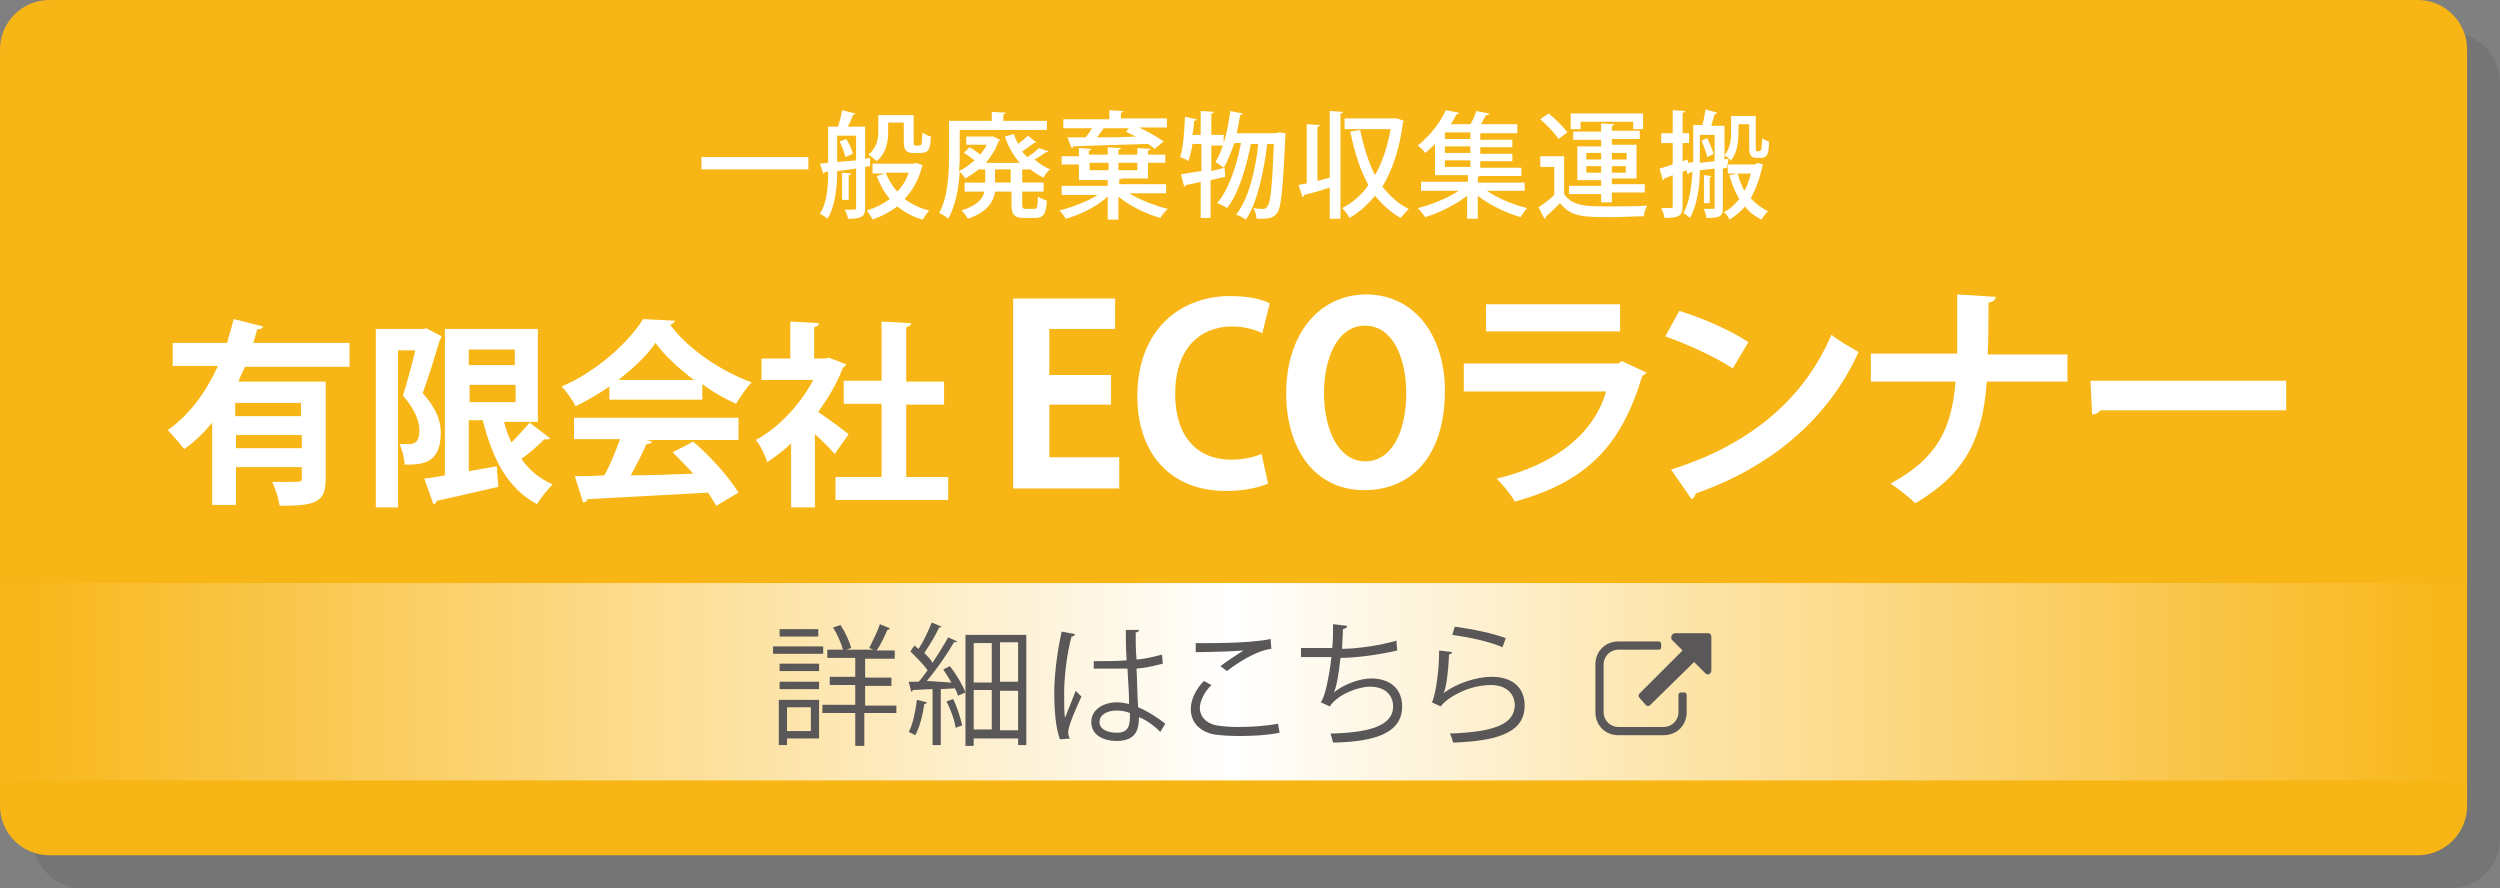<?xml version="1.0" encoding="utf-8"?>
<svg version="1.1" xmlns="http://www.w3.org/2000/svg" xmlns:xlink="http://www.w3.org/1999/xlink" x="0px" y="0px" width="304px" height="108px" viewBox="0 0 304 108" style="enable-background:new 0 0 304 108;" xml:space="preserve">
<rect x="0" y="0" width="304" height="108" fill="#808080" stroke="none"/>
<style type="text/css">
	.st0{opacity:0.25;fill:#595757;}
	.st1{fill:#F8B616;}
	.st2{fill:url(#SVGID_1_);}
	.st3{fill:#fff;}
	.st4{fill:#595757;}
</style>
<g>
	<path class="st0" d="M304,10c0-3.3-2.7-6-6-6H10c-3.3,0-6,2.7-6,6v92c0,3.3,2.7,6,6,6h288c3.3,0,6-2.7,6-6V10z"/>
	<path class="st1" d="M300,6c0-3.3-2.7-6-6-6H6C2.7,0,0,2.7,0,6v92c0,3.3,2.7,6,6,6h288c3.3,0,6-2.7,6-6V6z"/>
</g>
<linearGradient id="SVGID_1_" gradientUnits="userSpaceOnUse" x1="0" y1="82.885" x2="300" y2="82.885">
	<stop  offset="0" style="stop-color:#fff;stop-opacity:0"/>
	<stop  offset="7.066998e-02" style="stop-color:#fff;stop-opacity:0.141"/>
	<stop  offset="0.5" style="stop-color:#fff"/>
	<stop  offset="0.929" style="stop-color:#fff;stop-opacity:0.141"/>
	<stop  offset="1" style="stop-color:#fff;stop-opacity:0"/>
</linearGradient>
<rect y="70.9" class="st2" width="300" height="24"/>
<path class="st3" d="M42.5,44.6H29.8c-0.3,0.6-0.6,1.2-0.8,1.8h10.6v11.9c0,2.9-1.4,3.2-5.6,3.2c-0.1-0.8-0.5-2.1-0.9-2.9
	c0.7,0,1.6,0,2.2,0c1.4,0,1.4,0,1.4-0.5v-1.3h-8v4.6h-2.9V51.4c-1,1.2-2.1,2.3-3.4,3.2c-0.5-0.6-1.4-1.7-2-2.3
	c2.7-1.9,4.7-4.7,6.1-7.8H21v-2.8h6.6c0.3-1,0.6-2,0.8-2.9l3.6,0.9c-0.1,0.2-0.3,0.4-0.7,0.3c-0.2,0.6-0.3,1.1-0.5,1.7h11.7
	V44.6z M36.6,50.5V49h-8v1.6H36.6z M28.7,54.5h8v-1.6h-8V54.5z"/>
<path class="st3" d="M51.8,39.9l1.9,1c0,0.1-0.1,0.3-0.2,0.4c-0.6,2-1.4,4.6-2.1,6.5c1.6,1.8,2.2,3.3,2.2,4.8
	c0,3.9-2.4,3.9-4.4,3.9c0-0.7-0.3-1.8-0.6-2.5c0.5,0,0.9,0,1.2,0c1.1,0,1.2-1,1.2-1.7c0-1.1-0.6-2.6-2-4.2
	c0.5-1.6,1.1-3.8,1.5-5.5h-2.1v19.1h-2.7V40h5.9L51.8,39.9z M61.3,51.3c0.2,0.9,0.5,1.7,0.9,2.5c0.8-0.8,1.6-1.7,2.2-2.4
	l2.5,1.9c-0.1,0.1-0.4,0.2-0.7,0.1c-0.7,0.7-1.8,1.7-2.8,2.4c1,1.4,2.2,2.4,3.8,3.1c-0.6,0.6-1.5,1.7-1.9,2.4
	c-3.6-1.9-5.4-5.5-6.6-10.2h-1.7v6.2c1.1-0.2,2.3-0.4,3.4-0.6l0.2,2.5c-2.7,0.6-5.6,1.3-7.5,1.7c0,0.2-0.2,0.4-0.4,0.4l-1.1-3.1
	c0.7-0.1,1.6-0.2,2.5-0.4V40h11.3v11.3H61.3z M62.6,42.5h-5.6v1.9h5.6V42.5z M57.1,46.8v2.1h5.6v-2.1H57.1z"/>
<path class="st3" d="M74.1,48.8v-1.8c-1.3,0.9-2.7,1.7-4.1,2.4c-0.3-0.6-1.1-1.8-1.7-2.4c4.2-1.8,8.1-5.3,9.9-8.2l3.9,0.2
	c-0.1,0.2-0.3,0.4-0.6,0.5c2.2,3,6.3,5.7,9.9,7c-0.7,0.7-1.4,1.8-1.9,2.6c-1.3-0.6-2.8-1.4-4.1-2.4v1.9H74.1z M69.8,53.5v-2.7
	h20v2.7H78.6l0.7,0.2c-0.1,0.2-0.3,0.3-0.7,0.3c-0.5,1.2-1.2,2.5-1.9,3.8c2.4,0,5-0.1,7.6-0.2c-0.8-0.9-1.7-1.8-2.5-2.6l2.5-1.3
	c2.2,1.9,4.4,4.4,5.5,6.2l-2.7,1.6c-0.3-0.5-0.6-1-1-1.6c-5.4,0.3-11,0.6-14.7,0.8c0,0.2-0.2,0.4-0.5,0.4l-1-3.2
	c1,0,2.2,0,3.6-0.1c0.7-1.3,1.4-3,1.9-4.4H69.8z M84.4,46.2c-1.9-1.4-3.6-3-4.7-4.5c-1,1.5-2.6,3-4.5,4.5H84.4z"/>
<path class="st3" d="M102.9,44.3c-0.1,0.2-0.2,0.3-0.4,0.4c-0.7,1.9-1.8,3.7-3,5.4c1.2,0.8,3.2,2.3,3.7,2.7l-1.7,2.4c-0.6-0.7-1.5-1.6-2.4-2.4v8.9h-2.9v-7.8c-0.9,0.9-1.9,1.6-2.9,2.3c-0.2-0.7-0.9-2.2-1.4-2.7c2.8-1.5,5.4-4.3,7-7.3h-6.3v-2.6h3.5v-4.5l3.5,0.2c0,0.2-0.2,0.4-0.6,0.5v3.8h1.4l0.4-0.1L102.9,44.3z M110.1,58h5.2v2.8h-13.7V58h5.6v-8.9h-4.6v-2.8h4.6v-7.2l3.6,0.2c0,0.2-0.2,0.4-0.6,0.5v6.6h4.6v2.8h-4.6V58z"/>
<path class="st3" d="M136.1,59.4h-12.9V36.3h12.4V40h-8v5.6h7.5v3.6h-7.5v6.4h8.5V59.4z"/>
<path class="st3" d="M154.2,58.8c-0.9,0.4-2.7,0.9-5.1,0.9c-6.9,0-10.8-4.7-10.8-11.5c0-8.1,5.2-12.2,11.3-12.2c2.5,0,4.1,0.5,4.8,0.9l-0.9,3.6c-0.9-0.4-2.1-0.8-3.7-0.8c-3.8,0-6.9,2.6-6.9,8.2c0,5.2,2.7,8,6.8,8c1.4,0,2.8-0.3,3.7-0.7L154.2,58.8z"/>
<path class="st3" d="M175.7,47.5c0,8-4.1,12.1-9.8,12.1c-6.1,0-9.5-5.1-9.5-11.8c0-6.9,3.8-12,9.8-12
	C172.5,35.9,175.7,41.4,175.7,47.5z M161,47.8c0,4.5,1.8,8.3,5,8.3c3.3,0,5-3.7,5-8.3c0-4.2-1.6-8.2-5-8.2
	C162.6,39.6,161,43.6,161,47.8z"/>
<path class="st3" d="M200.2,45.3c-0.1,0.2-0.3,0.3-0.5,0.4c-2.6,8.7-6.9,12.9-15.5,15.3c-0.4-0.8-1.5-2.1-2.2-2.8
	c7.2-1.7,11.9-5.6,13.3-10.6h-17.3v-3.4h18.8l0.4-0.3L200.2,45.3z M197,40.3h-16.3V37H197V40.3z"/>
<path class="st3" d="M204.2,37.8c2.9,0.9,6.3,2.4,8.4,3.8l-1.9,3.2c-2.1-1.4-5.4-2.9-8.2-3.9L204.2,37.8z M203.2,57.1
	c9.6-3,16.2-8.6,19.5-16.4c1.1,0.9,2.3,1.5,3.3,2.1c-3.5,7.8-10.3,13.9-19.8,17.2c-0.1,0.3-0.2,0.6-0.5,0.7L203.2,57.1z"/>
<path class="st3" d="M251.5,46.4h-9.9c-0.5,6.7-2.4,11.1-8.7,14.8c-0.7-0.7-2.1-1.8-3-2.4c5.7-3.1,7.4-6.6,7.9-12.4h-10.3V43
	H238c0-1,0-4.2,0-7.2l4.7,0.3c-0.1,0.4-0.3,0.6-0.9,0.7c0,2.3,0,4.4-0.1,6.3h9.7V46.4z"/>
<path class="st3" d="M254.2,46.3H278v3.6h-22.6c-0.2,0.3-0.6,0.5-1,0.5L254.2,46.3z"/>
<path class="st3" d="M85.3,19.1h13v1.5h-13V19.1z"/>
<path class="st3" d="M105.8,20.2l-0.6,0.1v5c0,1.1-0.5,1.3-2.1,1.3c0-0.3-0.2-0.8-0.4-1.1c0.3,0,0.5,0,0.7,0
	c0.6,0,0.7,0,0.7-0.2v-4.8c-0.8,0.1-1.6,0.2-2.3,0.3c0,1.8-0.2,4.3-1.2,5.8c-0.2-0.2-0.6-0.5-0.9-0.6c0.9-1.4,1-3.4,1-5.1
	l-0.4,0c0,0.1-0.1,0.2-0.2,0.2l-0.4-1.2l1-0.1v-4.4h1.2c0.2-0.6,0.4-1.4,0.5-2l1.6,0.4c0,0.1-0.2,0.2-0.3,0.2
	c-0.1,0.4-0.4,1-0.6,1.4h2.1v3.9l0.6-0.1L105.8,20.2z M101.8,19.7l2.3-0.2v-3h-2.3V19.7z M102.8,19.1c-0.1-0.5-0.4-1.3-0.7-1.9
	l0.8-0.3c0.4,0.6,0.7,1.3,0.8,1.8L102.8,19.1z M103.5,21.1c0,0.1-0.1,0.2-0.3,0.2v3h-0.8V21L103.5,21.1z M111.4,19.8l0.8,0.3
	c0,0.1-0.1,0.1-0.1,0.2c-0.4,1.6-1.1,2.8-2.1,3.9c0.8,0.6,1.8,1.1,3,1.4c-0.3,0.3-0.6,0.8-0.8,1.1c-1.2-0.3-2.2-0.9-3.1-1.6
	c-0.9,0.7-1.9,1.2-3,1.6c-0.1-0.3-0.5-0.8-0.7-1.1c1-0.3,2-0.8,2.8-1.4c-0.7-0.8-1.2-1.8-1.6-2.8l1-0.3h-1.5v-1.2h5L111.4,19.8z
	 M108,15.2v0.8c0,1.2-0.2,2.6-1.4,3.6c-0.2-0.2-0.7-0.6-1-0.8c1-0.8,1.2-1.9,1.2-2.8V14h4.3v3.2c0,0.4,0,0.5,0.3,0.5
	c0.6,0,0.6,0,0.7-0.4c0-0.2,0-0.6,0.1-1.2c0.2,0.2,0.6,0.4,1,0.5c-0.1,1.3-0.1,2-1.3,2H111c-1.1,0-1.1-0.8-1.1-1.6v-2.1H108z
	 M107.7,21c0.3,0.8,0.8,1.6,1.4,2.3c0.6-0.6,1.1-1.4,1.4-2.3H107.7z"/>
<path class="st3" d="M127.5,18.4c-0.1,0.1-0.2,0.1-0.3,0.1c-0.4,0.3-0.9,0.6-1.4,0.9c0.6,0.5,1.2,0.9,1.9,1.2
	c-0.3,0.2-0.7,0.7-0.8,1c-0.6-0.3-1.1-0.6-1.6-1h-1v1.6h2.6v1.1h-2.6v1.6c0,0.4,0.1,0.5,0.4,0.5h1.1c0.3,0,0.4-0.2,0.4-1.5
	c0.3,0.2,0.8,0.4,1.1,0.5c-0.1,1.6-0.4,2.1-1.4,2.1h-1.4c-1.2,0-1.5-0.4-1.5-1.6v-1.6h-2c-0.2,1.3-1,2.5-3.3,3.3
	c-0.2-0.3-0.5-0.8-0.8-1c1.9-0.6,2.6-1.4,2.8-2.3h-2.4v-1.1h2.5v-1.6h-0.8c-0.5,0.4-1.1,0.8-1.6,1.1c-0.2-0.2-0.4-0.6-0.7-0.8
	c-0.1,1.9-0.5,4.1-1.4,5.7c-0.2-0.2-0.8-0.6-1.1-0.7c1.1-2,1.2-4.9,1.2-7v-4.2h5.2v-1.1l1.7,0.1c0,0.1-0.1,0.2-0.3,0.2v0.8h5.3
	v1.1h-10.6v3.1c0,0.6,0,1.2-0.1,1.9c0.7-0.3,1.3-0.8,1.9-1.3c-0.4-0.3-0.9-0.7-1.3-0.9l0.7-0.7c0.4,0.2,0.9,0.6,1.3,0.9
	c0.3-0.4,0.6-0.8,0.8-1.2h-2.5v-1h3.1l0.2,0l0.8,0.4c0,0.1-0.1,0.1-0.2,0.2c-0.3,1-0.9,1.8-1.5,2.6h4.1c-0.8-0.9-1.4-2-1.8-3.2
	l1.1-0.3c0.1,0.4,0.3,0.8,0.5,1.2c0.4-0.3,0.9-0.7,1.2-1l1,0.8c-0.1,0.1-0.2,0.1-0.3,0.1c-0.4,0.3-0.9,0.7-1.4,1
	c0.2,0.3,0.4,0.5,0.6,0.7c0.5-0.3,1.1-0.7,1.4-1.1L127.5,18.4z M122.9,22.2v-1.6H121v1.6H122.9z"/>
<path class="st3" d="M141.7,23.5h-4.4c1.3,0.8,3.1,1.5,4.7,1.9c-0.3,0.3-0.7,0.7-0.9,1.1c-1.8-0.5-3.8-1.5-5.1-2.6v2.8h-1.3
	v-2.8c-1.3,1.2-3.3,2.2-5.1,2.7c-0.2-0.3-0.5-0.8-0.8-1c1.6-0.4,3.4-1.1,4.7-1.9h-4.4v-1.1h5.6v-0.7h-3.5v-1.9h-2.1v-1h2.1V18
	l1.5,0.1c0,0.1-0.1,0.2-0.3,0.2v0.5h2.3v-0.9l1.6,0.1c0,0.1-0.1,0.2-0.3,0.2v0.6h2.3V18l1.6,0.1c0,0.1-0.1,0.2-0.3,0.2v0.5h2.1
	v1h-2.1v1.9h-3.2c-0.1,0.1-0.2,0.1-0.3,0.1v0.6h5.7V23.5z M140.4,18.1c-0.2-0.2-0.5-0.4-0.8-0.6c-3.3,0.1-6.9,0.2-9.1,0.3
	c0,0.1-0.1,0.2-0.2,0.2l-0.5-1.3c0.6,0,1.3,0,2.2,0c0.3-0.3,0.5-0.7,0.8-1.1h-3.5v-1.1h5.6v-1.1l1.7,0.1c0,0.1-0.1,0.2-0.3,0.2
	v0.7h5.6v1.1h-3.4c1.1,0.5,2.3,1.2,3,1.7L140.4,18.1z M132.5,19.8v0.9h2.3v-0.9H132.5z M137.3,15.6h-3.1
	c-0.2,0.3-0.5,0.7-0.8,1.1c1.5,0,3.1,0,4.7-0.1c-0.4-0.2-0.8-0.4-1.2-0.6L137.3,15.6z M138.4,19.8H136v0.9h2.3V19.8z"/>
<path class="st3" d="M148.9,20.4l0.1,1.1c-0.6,0.1-1.2,0.3-1.8,0.4v4.6H146v-4.4c-0.7,0.2-1.3,0.3-1.8,0.4
	c0,0.1-0.1,0.2-0.2,0.2l-0.4-1.5c0.7-0.1,1.6-0.3,2.5-0.4v-3.3h-1.1c-0.1,0.8-0.3,1.5-0.5,2.1c-0.2-0.2-0.7-0.4-1-0.5
	c0.4-1.1,0.5-3.1,0.6-4.9l1.4,0.3c0,0.1-0.1,0.2-0.3,0.2c0,0.5-0.1,1.1-0.2,1.7h1v-2.9l1.6,0.1c0,0.1-0.1,0.2-0.3,0.2v2.6h1.5
	v1.3h-1.5v3.1L148.9,20.4z M155.6,16.1l0.7,0.1c0,0.1,0,0.3,0,0.4c-0.3,6.4-0.5,8.6-1,9.3c-0.4,0.5-0.8,0.7-1.8,0.7
	c-0.2,0-0.5,0-0.7,0c0-0.4-0.2-1-0.4-1.3c0.5,0.1,1,0.1,1.2,0.1c0.2,0,0.3,0,0.5-0.3c0.4-0.4,0.6-2.4,0.8-7.6h-0.8
	c-0.4,3.2-1.2,7.2-2.6,9.2c-0.3-0.2-0.8-0.5-1.2-0.6c1.5-1.8,2.4-5.5,2.7-8.6h-0.9c-0.5,2.7-1.5,6.1-2.9,7.8
	c-0.3-0.2-0.8-0.5-1.2-0.6c1.4-1.6,2.4-4.6,2.9-7.3h-0.8c-0.4,1.1-0.8,2.2-1.3,3c-0.2-0.2-0.7-0.5-1-0.7
	c0.9-1.4,1.5-3.8,1.8-6.2l1.5,0.3c0,0.1-0.1,0.2-0.3,0.2c-0.1,0.7-0.3,1.5-0.4,2.2h4.6L155.6,16.1z"/>
<path class="st3" d="M161.7,13.5l1.6,0.1c0,0.1-0.1,0.2-0.3,0.2v12.8h-1.3v-3.8c-1.1,0.4-2.3,0.7-3.1,0.9c0,0.1-0.1,0.2-0.2,0.3
	l-0.5-1.5c0.3-0.1,0.6-0.1,1-0.2v-7.2l1.6,0.1c0,0.1-0.1,0.2-0.3,0.2V22l1.5-0.4V13.5z M169.9,14.4l0.8,0.3
	c0,0.1-0.1,0.2-0.1,0.2c-0.4,3.2-1.3,5.8-2.5,7.8c0.9,1.1,1.9,2.1,3.2,2.7c-0.3,0.3-0.7,0.8-1,1.1c-1.2-0.7-2.2-1.6-3.1-2.7
	c-0.9,1.1-1.9,2-3.1,2.7c-0.2-0.4-0.6-0.9-0.9-1.2c1.2-0.6,2.3-1.5,3.2-2.8c-1-1.8-1.7-4-2.2-6.5l1.2-0.2c0.4,2,1,3.9,1.8,5.5
	c0.9-1.6,1.5-3.4,1.9-5.6h-5.6v-1.3h6.2L169.9,14.4z"/>
<path class="st3" d="M185.5,23.2h-4.7c1.3,0.9,3.2,1.7,4.9,2.1c-0.3,0.3-0.6,0.8-0.8,1.1c-1.8-0.5-3.8-1.5-5.2-2.6v2.8h-1.3
	v-2.8c-1.4,1.1-3.4,2.1-5.1,2.6c-0.2-0.3-0.6-0.8-0.9-1.1c1.7-0.4,3.6-1.2,5-2.1h-4.6v-1.1h5.7v-0.8h-4v-3.8
	c-0.4,0.4-0.8,0.8-1.2,1.1c-0.2-0.3-0.6-0.7-0.9-0.9c1.6-1.3,2.8-2.9,3.4-4.3l1.6,0.3c0,0.1-0.1,0.2-0.3,0.2
	c-0.2,0.4-0.4,0.8-0.7,1.2h2.4c0.3-0.5,0.6-1.1,0.7-1.6l1.6,0.3c0,0.1-0.1,0.2-0.4,0.2c-0.2,0.3-0.4,0.7-0.6,1.1h4.4v1.1H180
	v0.8h3.9v0.9H180v0.8h3.9v0.9H180v0.8h5v1H180c-0.1,0-0.1,0.1-0.3,0.1v0.7h5.7V23.2z M178.8,16.9v-0.8h-3.1v0.8H178.8z
	 M178.8,18.6v-0.8h-3.1v0.8H178.8z M175.7,19.5v0.8h3.1v-0.8H175.7z"/>
<path class="st3" d="M190.2,19v4.6c1,1.5,2.8,1.5,5.3,1.5c1.6,0,3.5,0,4.8-0.1c-0.2,0.3-0.4,0.9-0.4,1.3c-1.1,0-2.6,0.1-4.1,0.1
	c-3.1,0-4.8,0-6.1-1.7c-0.6,0.6-1.2,1.2-1.7,1.6c0,0.1,0,0.2-0.2,0.3l-0.7-1.4c0.6-0.4,1.3-0.9,1.9-1.5v-3.4h-1.7V19H190.2z
	 M188.3,13.8c0.8,0.6,1.8,1.6,2.3,2.3l-1.1,0.8c-0.4-0.7-1.4-1.7-2.2-2.4L188.3,13.8z M194.7,24.8v-1.2h-3.9v-1h3.9v-0.7h-2.9
	v-4.1h2.9V17h-3.4v-1h3.4v-1l1.6,0.1c0,0.1-0.1,0.2-0.3,0.2v0.6h3.4v1H196v0.7h3v4.1h-3v0.7h4v1h-4v1.2H194.7z M192.2,14.8v0.9
	H191v-1.9h8.8v1.9h-1.2v-0.9H192.2z M192.9,18.6v0.8h1.8v-0.8H192.9z M192.9,21h1.8v-0.8h-1.8V21z M197.7,18.6H196v0.8h1.8V18.6
	z M197.7,21v-0.8H196V21H197.7z"/>
<path class="st3" d="M210,20.4l-0.5,0.1v4.8c0,1.1-0.5,1.2-2,1.2c0-0.3-0.2-0.8-0.3-1.1c0.3,0,0.6,0,0.8,0c0.5,0,0.5,0,0.5-0.2
	v-4.7l-1.8,0.2c0,1.9-0.3,4.2-1.2,5.8c-0.2-0.2-0.6-0.5-0.8-0.6c0.8-1.4,1-3.4,1.1-5l-0.4,0.1c0,0.1-0.1,0.2-0.2,0.2l-0.1-0.5
	l-0.5,0.2v4.2c0,1.2-0.5,1.4-2.2,1.4c0-0.3-0.2-0.8-0.4-1.2c0.3,0,0.5,0,0.7,0c0.6,0,0.7,0,0.7-0.2v-3.8l-1,0.4
	c0,0.1-0.1,0.2-0.2,0.2l-0.4-1.4c0.4-0.1,1-0.3,1.6-0.5v-2.6h-1.4v-1.2h1.4v-2.8l1.5,0.1c0,0.1-0.1,0.2-0.3,0.2v2.5h0.8v1.2
	h-0.8v2.2l0.6-0.2l0.1,0.4l0.6-0.1v-4.5h1.1c0.2-0.6,0.3-1.4,0.4-1.9l1.4,0.4c0,0.1-0.2,0.2-0.3,0.2c-0.1,0.4-0.3,0.9-0.4,1.4
	h1.6v4.1l0.5-0.1L210,20.4z M206.7,19.8l1.8-0.2v-3.2h-1.8V19.8z M207.6,19.1c-0.1-0.5-0.4-1.3-0.7-2l0.7-0.3
	c0.3,0.6,0.6,1.4,0.8,1.9L207.6,19.1z M207.2,21.3l0.9,0.1c0,0.1-0.1,0.1-0.2,0.2v3.1h-0.7V21.3z M213.7,19.8l0.7,0.2
	c0,0.1-0.1,0.1-0.1,0.2c-0.3,1.5-0.8,2.8-1.4,3.9c0.6,0.7,1.3,1.2,2.1,1.6c-0.3,0.2-0.6,0.7-0.8,1c-0.8-0.4-1.5-0.9-2-1.6
	c-0.5,0.6-1.2,1.2-1.9,1.6c-0.1-0.3-0.4-0.7-0.7-0.9c0.7-0.3,1.3-0.9,1.9-1.6c-0.5-0.8-0.9-1.8-1.2-2.9l1-0.2
	c0.2,0.8,0.5,1.5,0.8,2.1c0.4-0.6,0.6-1.3,0.8-2.1h-2.8v-1.1h3.3L213.7,19.8z M211.4,15.1v0.9c0,1.1-0.1,2.5-0.9,3.5
	c-0.2-0.2-0.6-0.5-0.8-0.6c0.7-0.9,0.8-1.9,0.8-2.8v-2h3v3.7c0,0.5,0,0.6,0.2,0.6c0.3,0,0.3,0,0.4-0.1c0.1-0.1,0.1-0.3,0.2-1.5
	c0.2,0.2,0.5,0.3,0.8,0.4c0,1.3-0.1,2-1,2h-0.5c-0.9,0-0.9-0.7-0.9-1.5v-2.6H211.4z"/>
<path class="st4" d="M100.1,78.6v0.9H94v-0.9H100.1z M99.6,85.1v4.7h-3.9v0.8h-1v-5.5H99.6z M94.8,81.6v-0.9h4.8v0.9H94.8z M94.8,83.8v-0.9h4.8v0.9H94.8z M99.5,76.5v0.9h-4.7v-0.9H99.5z M98.6,86h-2.9v2.9h2.9V86z M109,85.7v1h-3.9v4H104v-4h-4v-1h4v-2.4h-3.1v-1h3.1V80h-3.4v-1h1.9c-0.2-0.8-0.7-1.9-1.2-2.7l0.9-0.3c0.6,0.9,1.1,2,1.3,2.8l-0.6,0.2h3.3c-0.2-0.1-0.5-0.2-0.5-0.2c0.4-0.8,1-2,1.3-2.9l1.2,0.5c0,0.1-0.2,0.2-0.3,0.2c-0.3,0.7-0.8,1.8-1.3,2.5h2.2v1h-3.6v2.3h3.2v1h-3.2v2.4H109z"/>
<path class="st4" d="M115.7,83c-0.3-0.5-0.7-1.1-1-1.6l0.8-0.4c0.8,1,1.6,2.4,1.9,3.2l-0.9,0.4c-0.1-0.3-0.2-0.6-0.4-0.9l-1.7,0.1v6.8h-1v-6.8c-0.9,0-1.7,0.1-2.4,0.1c0,0.1-0.1,0.2-0.2,0.2l-0.3-1.2h1.2c0.4-0.4,0.7-0.9,1.1-1.4c-0.5-0.7-1.4-1.6-2.1-2.3l0.5-0.7c0.2,0.1,0.3,0.3,0.5,0.4c0.6-0.9,1.2-2.2,1.6-3.2l1.2,0.5c-0.1,0.1-0.2,0.1-0.3,0.1c-0.4,0.9-1.2,2.2-1.8,3.1c0.4,0.4,0.8,0.8,1,1.2c0.7-1.1,1.4-2.2,1.9-3.1l1.1,0.5c-0.1,0.1-0.2,0.1-0.4,0.1c-0.8,1.4-2.1,3.3-3.3,4.7L115.7,83z M112.7,85.4c0,0.1-0.1,0.2-0.3,0.2c-0.2,1.4-0.6,2.9-1.1,3.8c-0.2-0.1-0.6-0.3-0.8-0.4c0.5-0.9,0.8-2.4,1-3.9L112.7,85.4z M116.2,88.5c-0.1-0.9-0.6-2.2-1.1-3.2l0.8-0.3c0.5,1,0.9,2.3,1.1,3.2L116.2,88.5z M117.4,77.2h7.4v13.4h-1v-0.8h-5.4v0.9h-1V77.2z M120.6,78.2h-2.2v4.8h2.2V78.2z M118.4,83.9v4.8h2.2v-4.8H118.4z M123.8,82.9v-4.8h-2.2v4.8H123.8z M121.6,88.8h2.2v-4.8h-2.2V88.8z"/>
<path class="st4" d="M128.9,89.9c-0.5-1.2-0.7-3.5-0.7-5.6c0-2.1,0.3-4.8,0.9-7.5l1.6,0.3c0,0.2-0.2,0.3-0.4,0.3c-0.6,2.2-0.9,5-0.9,6.9c0,1.2,0,2.4,0.1,3c0.4-1,1-2.5,1.3-3.3l0.7,0.7c-0.5,1.1-1.6,3.5-1.6,4.3c0,0.2,0,0.5,0.2,0.8L128.9,89.9z M133,80.4c1.3,0,2.7,0,4-0.1c-0.1-1.4-0.1-2.6-0.1-3.7l1.6,0c0,0.2-0.2,0.3-0.4,0.3c0,1,0,2.1,0.1,3.3c1.3-0.1,2.3-0.4,3.1-0.6l0.1,1.1c-0.8,0.2-1.9,0.5-3.2,0.6c0.1,1.8,0.1,3.6,0.2,4.7c1.2,0.5,2.4,1.3,3.3,2l-0.6,1c-0.7-0.7-1.6-1.4-2.6-1.8c0,1.4-0.3,2.9-2.7,2.9c-1.9,0-3.1-0.9-3.1-2.3c0-1.6,1.6-2.4,3.1-2.4c0.5,0,1,0.1,1.5,0.2c0-1-0.1-2.7-0.2-4.3c-0.5,0-1.2,0-1.6,0H133L133,80.4z M137.4,86.7c-0.5-0.2-1.1-0.3-1.6-0.3c-1,0-2.1,0.4-2.1,1.4c0,0.9,1,1.3,2.1,1.3c1.2,0,1.6-0.6,1.6-1.9L137.4,86.7z"/>
<path class="st4" d="M155.6,89.1c-1.4,0.3-3.3,0.4-4.9,0.4c-1.3,0-2.5-0.1-3.1-0.2c-1.9-0.4-2.8-1.6-2.8-3.1c0-1.2,0.7-2.5,1.6-3.4l0.9,0.5c-0.9,0.9-1.4,2-1.4,2.8c0,0.9,0.6,1.8,2,2.1c0.6,0.1,1.5,0.2,2.6,0.2c1.6,0,3.4-0.1,4.9-0.4L155.6,89.1z M148.4,81c0.8-0.6,2-1.4,2.8-1.9v0c-1.2,0.1-4,0.2-5.8,0.2c0-0.3,0-0.8,0-1.1c0.4,0,6.5,0.1,9.1-0.5l0.1,1.2c-1.9,0.2-4.4,1.9-5.4,2.7L148.4,81z"/>
<path class="st4" d="M169.9,79.1c-2.1,0.5-5,0.9-6.9,0.9c-0.2,2-0.5,3.6-0.8,4.2c1.2-1,3.2-1.7,4.5-1.7c2.4,0,3.8,1.3,3.8,3.4c0,3.2-3.2,4.3-8.4,4.4c-0.1-0.3-0.2-0.8-0.3-1.1c4.6-0.1,7.6-0.9,7.6-3.3c0-1.4-1-2.4-2.8-2.4c-1.4,0-3.9,0.9-4.9,2.4l-1.1-0.5c0.5-0.6,1-2.9,1.3-5.5h-3.7v-1.1c0.7,0,2.6,0,3.8,0c0.1-0.9,0.1-1.9,0.1-2.9l1.7,0.2c0,0.3-0.2,0.3-0.5,0.4c0,0.8-0.1,1.6-0.1,2.4c1.7,0,4.6-0.4,6.6-1L169.9,79.1z"/>
<path class="st4" d="M176.6,79.3c-0.1,0.2-0.2,0.2-0.4,0.3c-0.1,2.4-0.4,4.4-0.7,4.7h0c1.6-1.2,4-2,5.9-2c2.5,0,4,1.3,4,3.5c0,2.9-2.5,4.3-8.7,4.5c-0.1-0.3-0.2-0.8-0.4-1.1c5.6-0.2,7.8-1.2,7.9-3.4c0-1.5-1.1-2.5-2.9-2.5c-3,0-5.6,1.8-6.1,2.6l-1.1-0.5	c0.3-0.3,0.9-3.2,0.9-6.3L176.6,79.3z M176.9,76.2c2.2,0.3,4.6,0.8,6.2,1.4l-0.4,1.1c-1.6-0.7-4-1.2-6.1-1.5L176.9,76.2z"/>
<path class="st4" d="M204.9,84.2h-0.5c-0.2,0-0.3,0.2-0.3,0.3v2.1c0,1-0.8,1.8-1.8,1.8h-5.5c-1,0-1.8-0.8-1.8-1.8v-5.8c0-1,0.8-1.8,1.8-1.8h4.9c0.2,0,0.3-0.1,0.3-0.3v-0.4c0-0.2-0.2-0.3-0.3-0.3h-4.9c-1.6,0-2.8,1.2-2.8,2.8v5.8c0,1.6,1.2,2.8,2.8,2.8h5.5c1.6,0,2.8-1.2,2.8-2.8v-2.1C205.1,84.3,204.9,84.2,204.9,84.2z"/>
<path class="st4" d="M207.7,77h-4c-0.4,0-0.6,0.5-0.4,0.8l1.3,1.3l-5.2,5.2c-0.2,0.2-0.2,0.4,0,0.6l0.7,0.8c0.2,0.2,0.4,0.2,0.6,0l5.3-5.2l1.3,1.3c0.3,0.4,0.8,0.2,0.8-0.3v-4C208.1,77.2,208,77,207.7,77z"/>
</svg>
